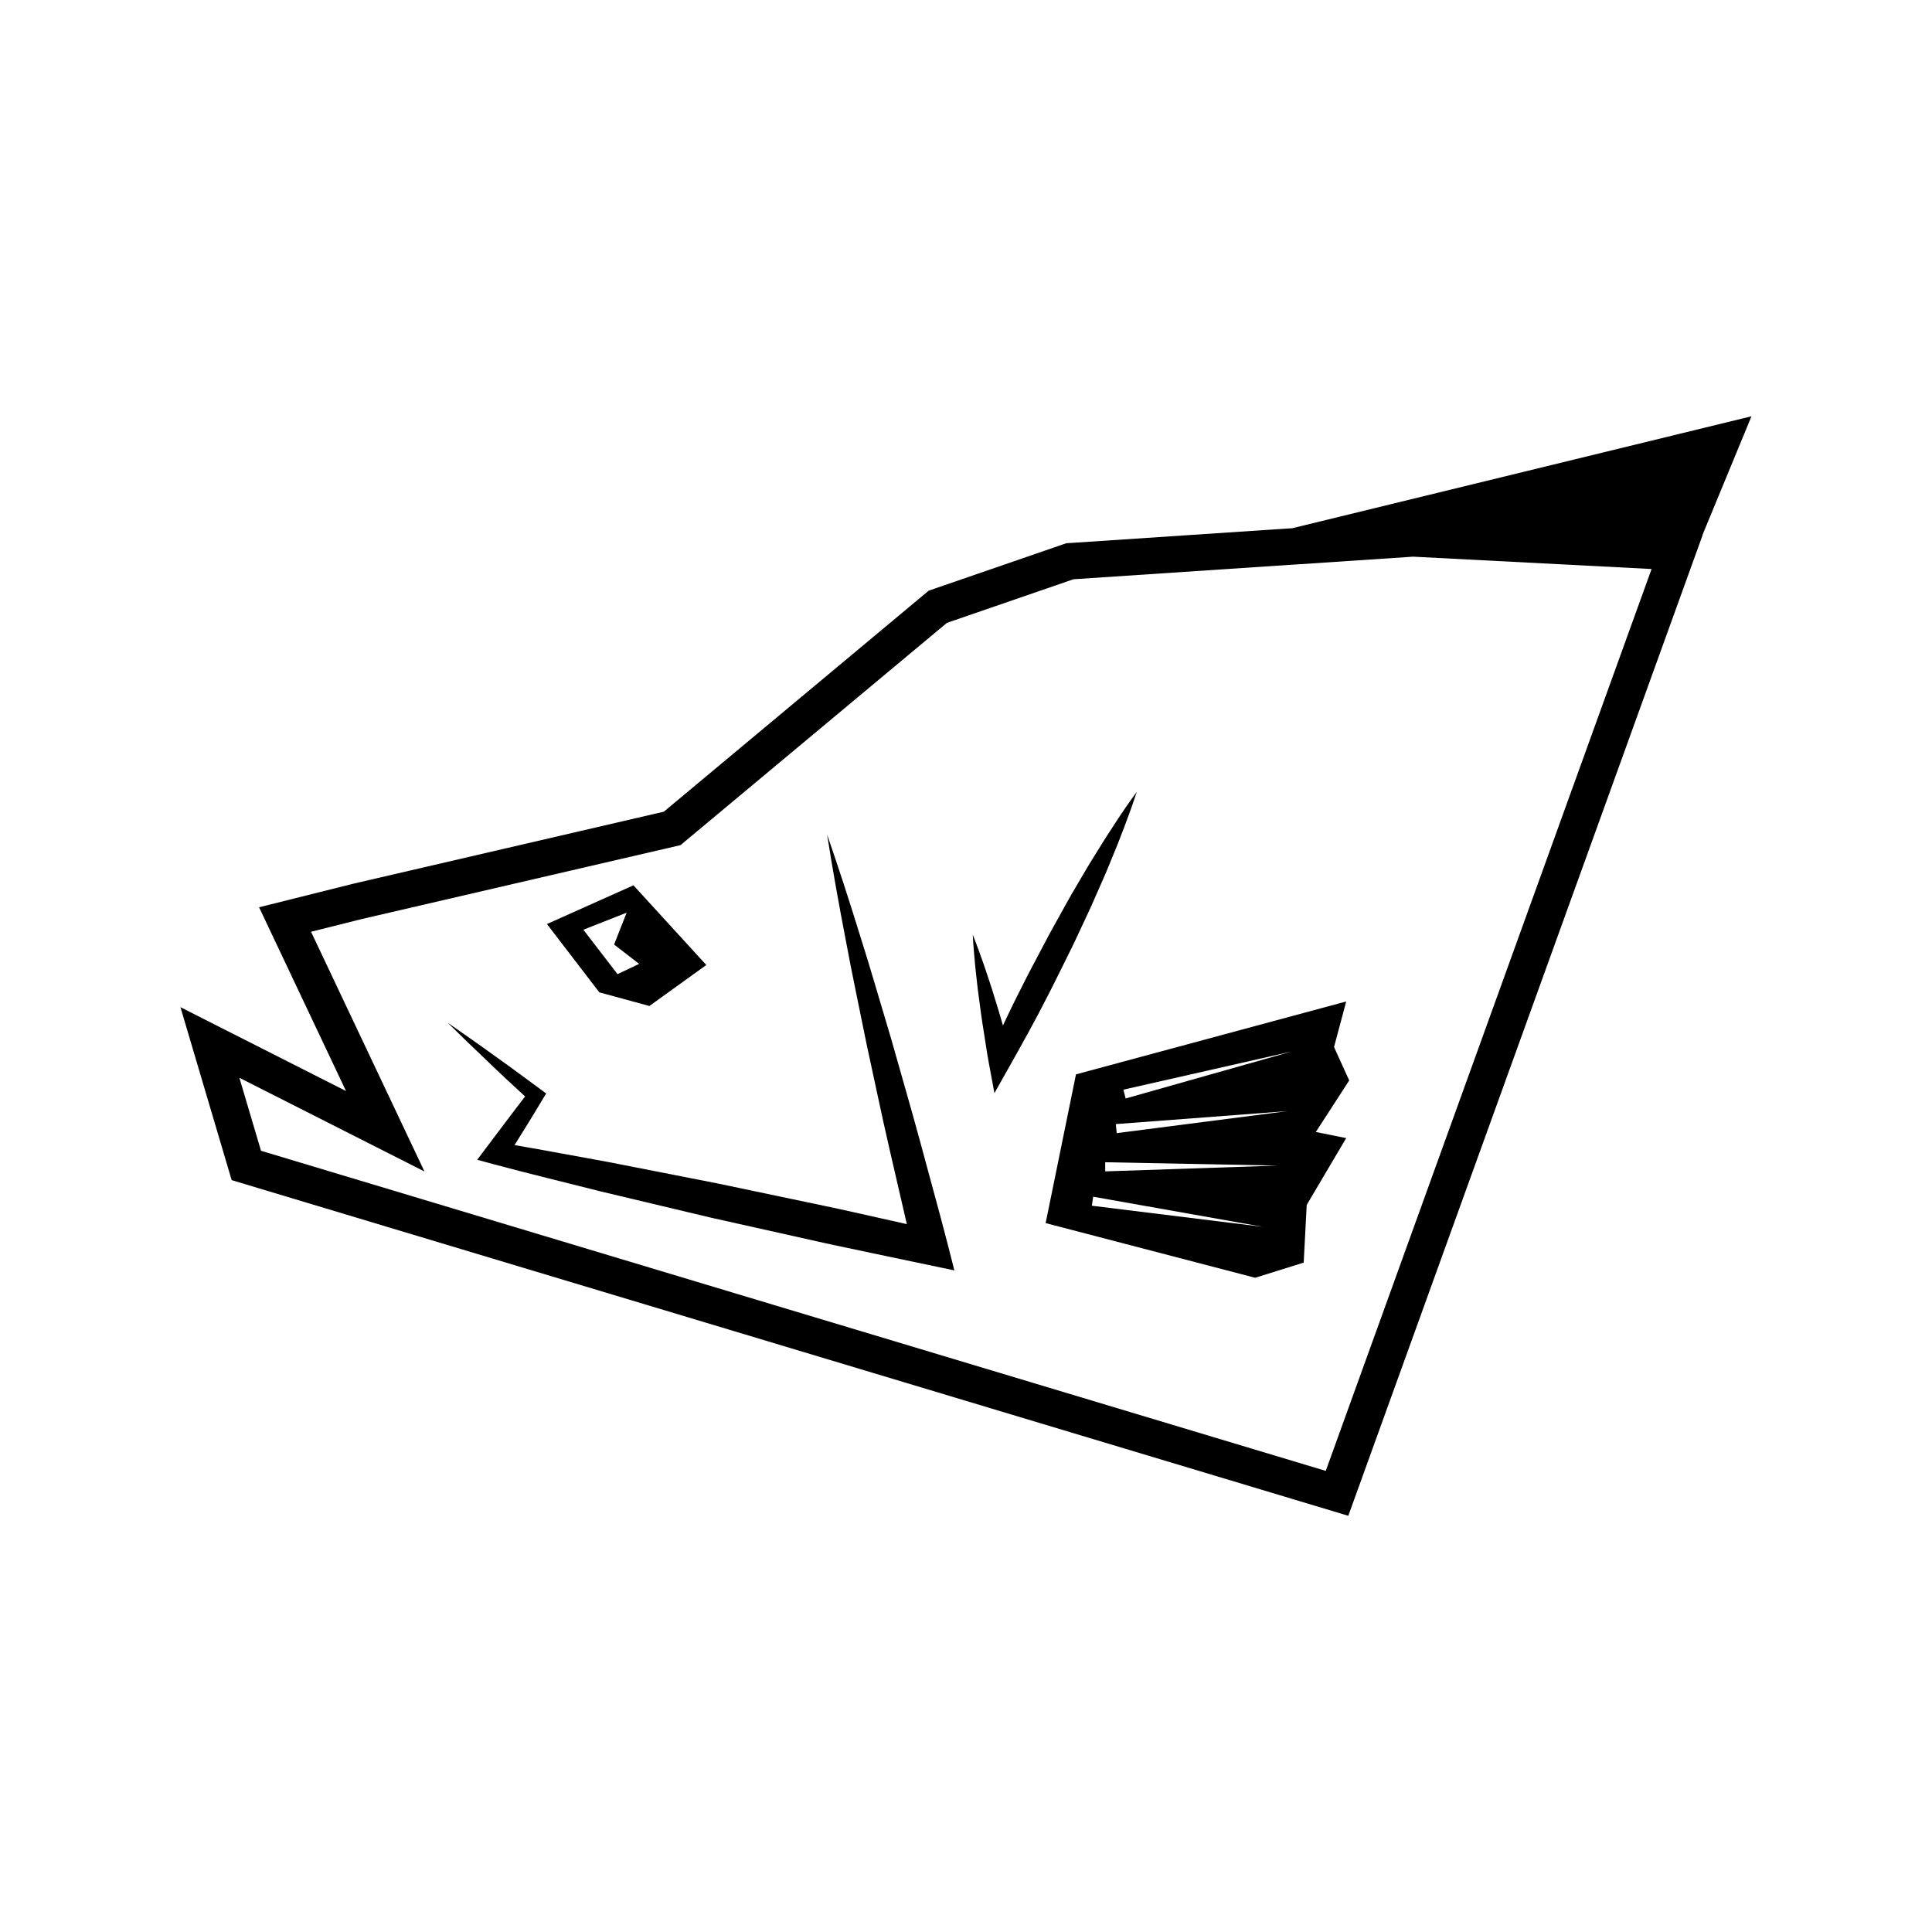 <?xml version="1.0" encoding="UTF-8"?>
<!-- Uploaded to: SVG Repo, www.svgrepo.com, Generator: SVG Repo Mixer Tools -->
<svg fill="#000000" width="800px" height="800px" version="1.1" viewBox="144 144 512 512" xmlns="http://www.w3.org/2000/svg">
 <g>
  <path d="m387.75 446.2c-2.449-9.059-5.117-18.098-7.656-27.145l-4.019-13.523c-1.32-4.516-2.711-9.02-4.121-13.504-2.781-8.996-5.672-17.957-8.766-26.875 1.473 9.32 3.133 18.59 4.918 27.84 0.867 4.625 1.762 9.25 2.719 13.855l2.82 13.816c2.016 9.191 3.898 18.398 6.016 27.57 1.562 6.723 3.094 13.453 4.656 20.172l-7.133-1.602c-4.797-1.047-9.574-2.176-14.367-3.164l-28.809-6.047-28.898-5.664c-8.254-1.48-16.484-3.055-24.746-4.473 2.469-3.969 4.938-7.918 7.324-11.941l1.047-1.734-1.43-1.059c-4.07-2.992-8.133-6.016-12.254-8.938-4.09-2.973-8.254-5.863-12.414-8.758 3.617 3.547 7.234 7.082 10.914 10.551 3.164 3.055 6.387 6.027 9.602 8.996-3.414 4.422-6.742 8.918-10.117 13.359l-2.578 3.426 4.414 1.188c9.48 2.551 19.035 4.828 28.547 7.246l28.637 6.82 28.719 6.418c4.797 1.078 9.602 2.035 14.398 3.074l14.398 3.023 7.344 1.543-1.844-7.234c-2.344-9.102-4.902-18.16-7.32-27.238z"/>
  <path d="m439.54 362.13c-1.844 2.781-3.606 5.602-5.352 8.434-1.785 2.801-3.406 5.691-5.117 8.555-1.715 2.84-3.246 5.773-4.887 8.664-1.641 2.883-3.176 5.812-4.715 8.746-1.531 2.941-3.133 5.856-4.586 8.828-1.773 3.445-3.457 6.914-5.098 10.41-0.734-2.68-1.582-5.332-2.398-8-0.805-2.711-1.754-5.379-2.641-8.07-0.938-2.68-1.895-5.352-2.953-7.992 0.141 2.852 0.395 5.672 0.664 8.496 0.312 2.812 0.594 5.633 0.988 8.414 0.383 2.801 0.727 5.613 1.199 8.383 0.453 2.781 0.828 5.582 1.34 8.352l1.551 8.344 4.273-7.598c3.246-5.773 6.481-11.559 9.48-17.473 1.543-2.934 2.984-5.926 4.465-8.879 1.473-2.961 2.953-5.926 4.332-8.949 1.379-3.012 2.863-5.984 4.152-9.039 1.32-3.043 2.719-6.055 3.949-9.148 1.281-3.062 2.527-6.144 3.699-9.27 1.188-3.113 2.316-6.258 3.356-9.453-1.988 2.695-3.891 5.453-5.703 8.246z"/>
  <path d="m311.87 378.62-22.922 10.258 13.875 18.105 13.27 3.617 15.086-10.863zm-4.223 23.539-9.047-11.77 11.465-4.523-3.324 8.445 6.641 5.129z"/>
  <path d="m608.16 254.32-121.69 29.664-59.895 3.981-36.457 12.566-70.199 58.574-82.242 19.074-25.02 6.258 23.043 48.699-43.883-22.227 13.574 45.836 295.92 88.953 93.879-259.84h-0.051zm-112.82 279.48-282.17-84.832-5.734-19.348 49.051 24.836-30.059-63.531 13.523-3.387 84.387-19.566 70.605-58.906 33.543-11.559 89.992-5.984 63.207 3.273z"/>
  <path d="m501.55 430.33-4.019-8.855 3.227-12.074-71.613 19.316-8.039 39.418 55.52 14.488 12.867-4.019 0.797-15.285 10.469-17.715-8.051-1.613zm-68.203 33.199 0.352-2.387 44.98 7.981zm3.547-9.105-0.012-2.418 45.664 0.887zm3.051-10.129-0.25-2.398 45.555-3.445zm2.359-9.188-0.594-2.336 44.547-10.098z"/>
 </g>
</svg>